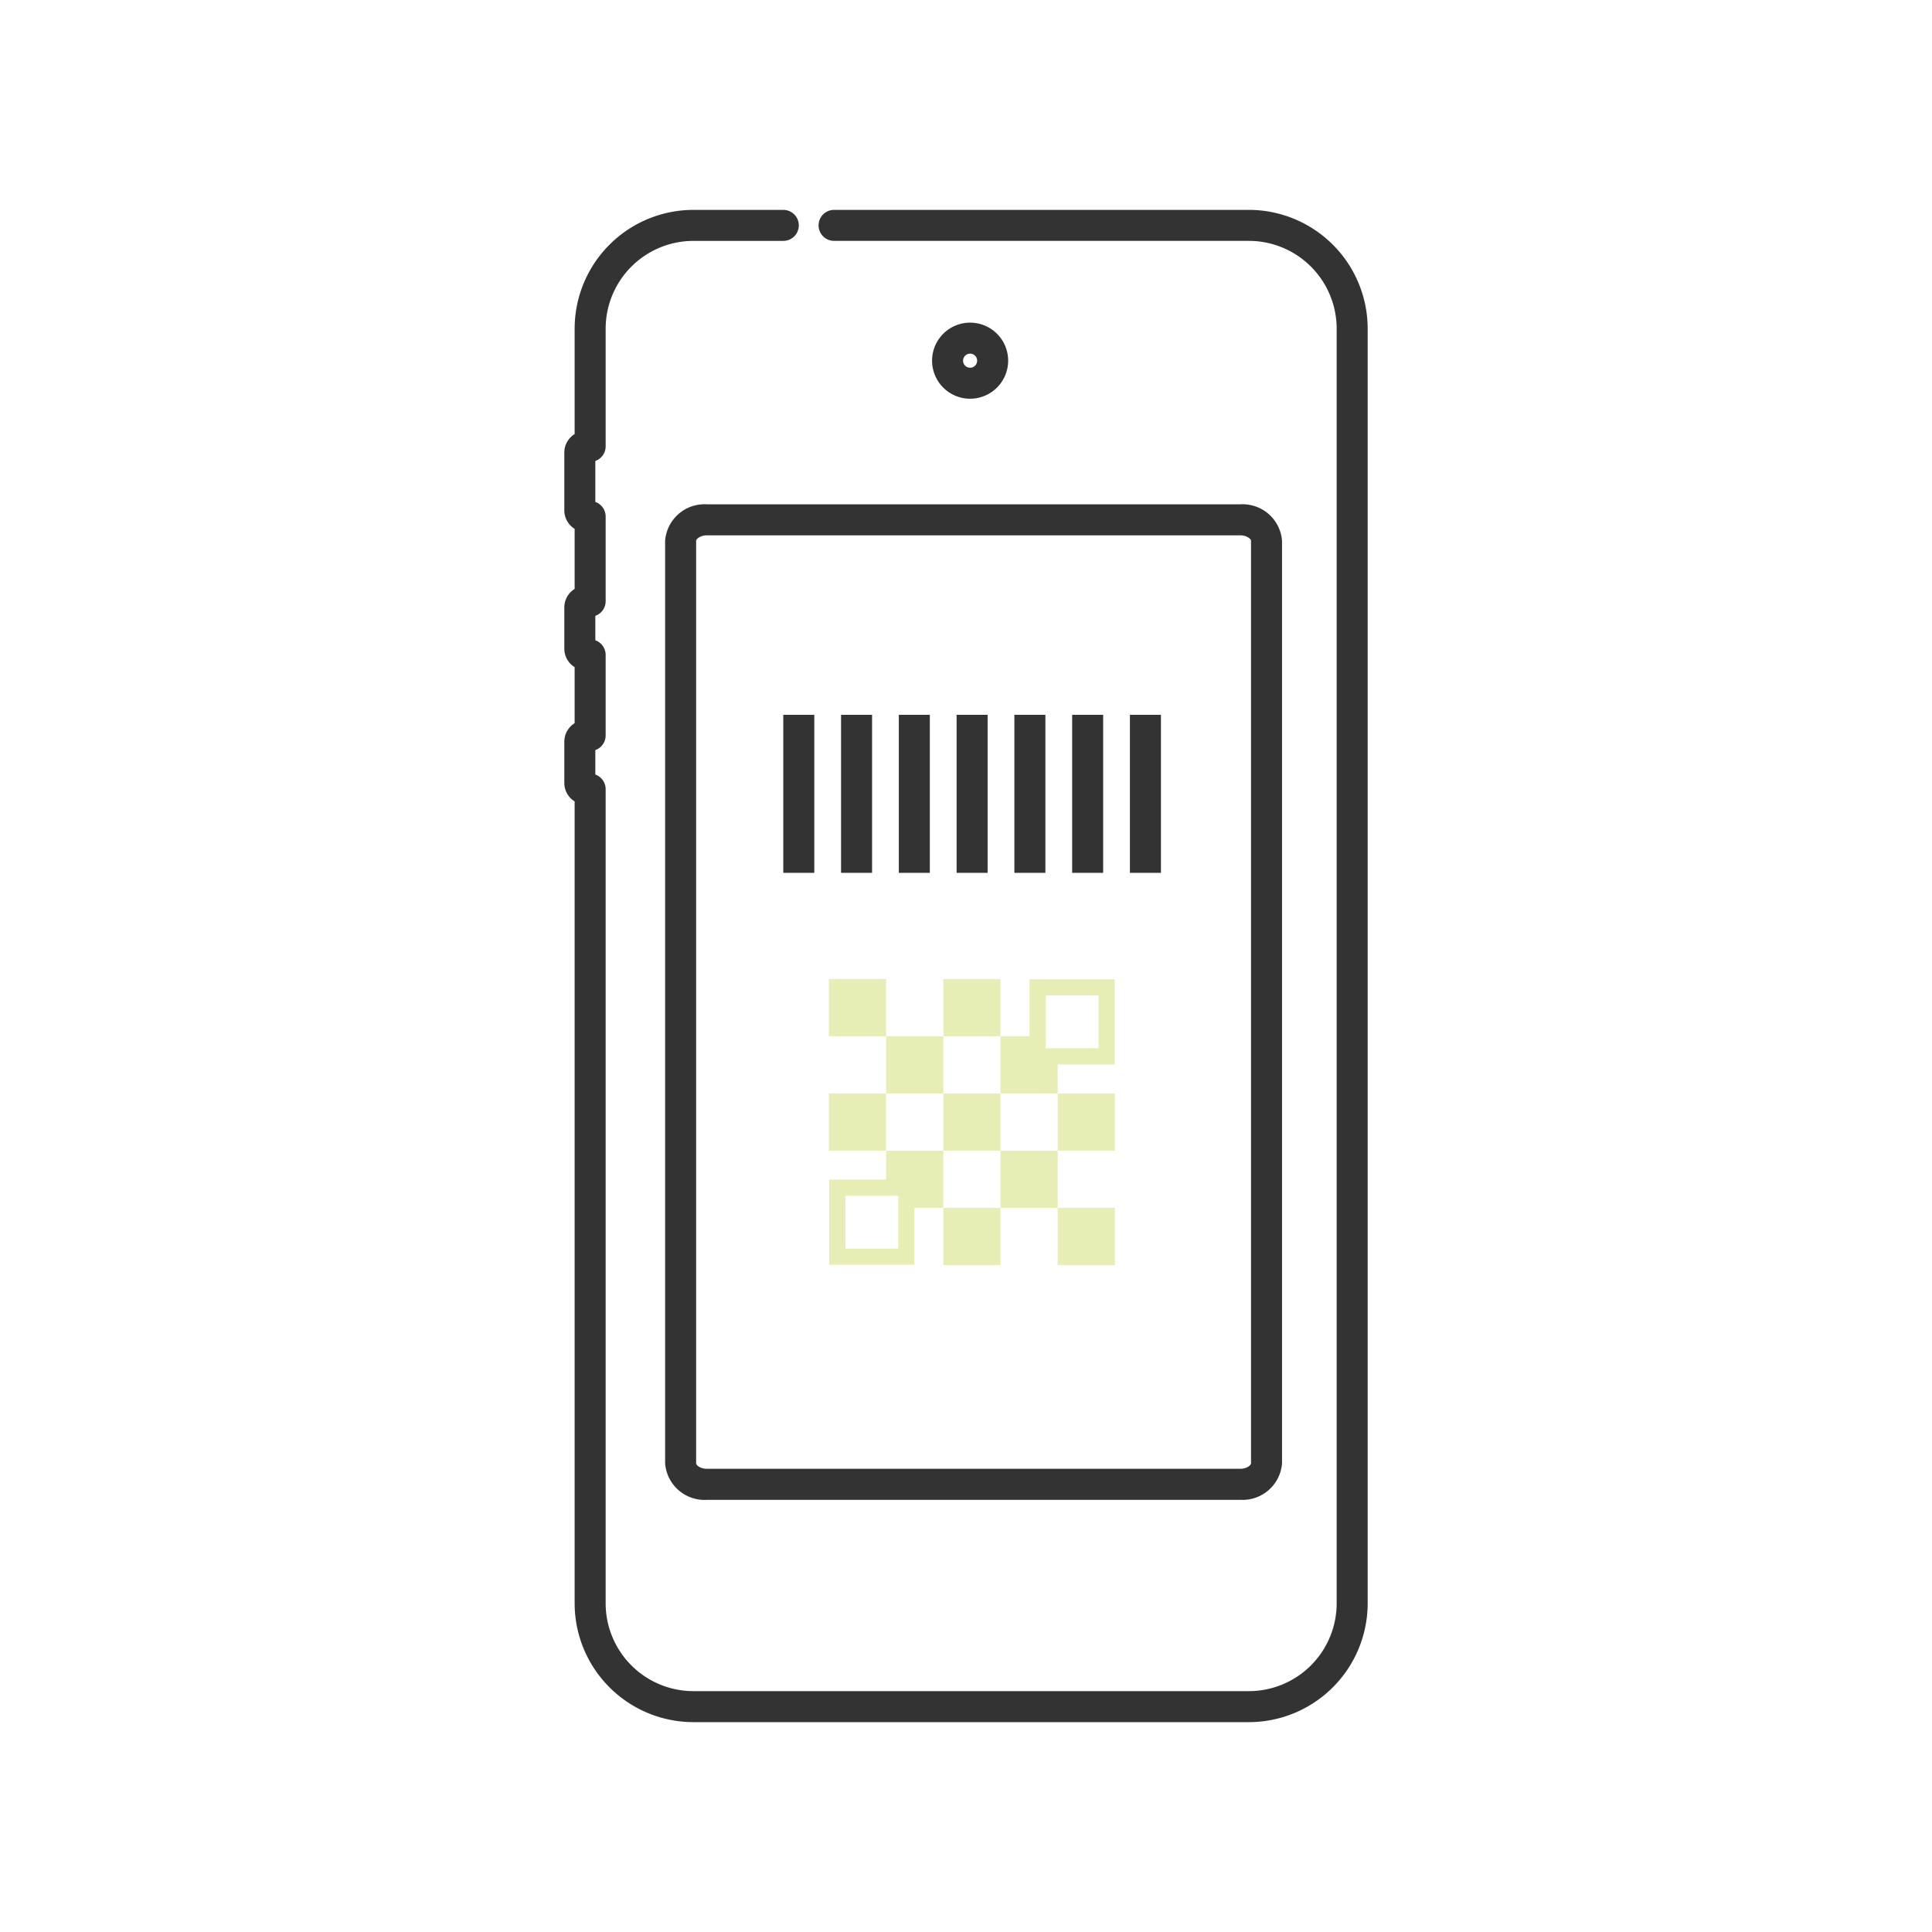 <svg xmlns="http://www.w3.org/2000/svg" width="200" height="200"><defs><clipPath id="a"><path data-name="長方形 9345" fill="none" d="M0 0h83.163v156.548H0z"/></clipPath></defs><g data-name="グループ 41"><g data-name="グループ 39"><path data-name="長方形 9329" fill="#e8edb5" d="M85.807 101.355h5.921v5.92h-5.921z"/><path data-name="長方形 9330" fill="#e8edb5" d="M97.65 101.355h5.922v5.92H97.65z"/><path data-name="長方形 9331" fill="#e8edb5" d="M91.728 107.275h5.922v5.923h-5.922z"/><path data-name="長方形 9332" fill="#e8edb5" d="M85.807 113.198h5.921v5.921h-5.921z"/><path data-name="長方形 9333" fill="#e8edb5" d="M97.65 113.198h5.922v5.921H97.65z"/><path data-name="長方形 9334" fill="#e8edb5" d="M109.493 113.198h5.922v5.921h-5.922z"/><path data-name="長方形 9335" fill="#e8edb5" d="M103.572 119.119h5.921v5.923h-5.921z"/><path data-name="長方形 9336" fill="#e8edb5" d="M97.65 125.041h5.922v5.92H97.65z"/><path data-name="長方形 9337" fill="#e8edb5" d="M109.493 125.041h5.922v5.92h-5.922z"/><path data-name="パス 31" d="M91.728 119.119v2.993h-5.89v8.82h8.82v-5.891h2.992v-5.923Zm1.252 10.135h-5.463v-5.46h5.463Z" fill="#e8edb5"/><path data-name="パス 32" d="M109.493 113.198v-3h5.9v-8.825h-8.821v5.9h-3v5.923Zm-1.237-10.146h5.463v5.463h-5.463Z" fill="#e8edb5"/><g data-name="グループ 38"><g data-name="グループ 37" clip-path="url(#a)" fill="#333" transform="translate(58.418 21.726)"><path data-name="パス 33" d="M69.957 133.537H14.775a4.092 4.092 0 0 1-4.34-3.777V34.257a4.092 4.092 0 0 1 4.34-3.776h55.182a4.092 4.092 0 0 1 4.34 3.776v95.5a4.092 4.092 0 0 1-4.34 3.777M14.775 33.691c-.69 0-1.13.372-1.13.567v95.5c0 .195.44.567 1.13.567h55.182c.69 0 1.13-.372 1.13-.567V34.257c0-.194-.44-.567-1.13-.567Z"/><path data-name="パス 34" d="M70.869 156.549H13.363a12.308 12.308 0 0 1-12.294-12.294V61.237A2.247 2.247 0 0 1 0 59.325V55.05a2.248 2.248 0 0 1 1.069-1.913v-5.8A2.246 2.246 0 0 1 0 45.43v-4.276a2.248 2.248 0 0 1 1.069-1.913v-6.222A2.246 2.246 0 0 1 0 31.106v-5.985a2.247 2.247 0 0 1 1.069-1.913V12.294A12.308 12.308 0 0 1 13.363.001h9.305a1.605 1.605 0 0 1 0 3.21h-9.305a9.094 9.094 0 0 0-9.084 9.084v12.184a1.605 1.605 0 0 1-1.069 1.513v4.242a1.605 1.605 0 0 1 1.069 1.513v8.765a1.605 1.605 0 0 1-1.069 1.514v2.531a1.606 1.606 0 0 1 1.069 1.514v8.337a1.605 1.605 0 0 1-1.069 1.513v2.532a1.606 1.606 0 0 1 1.069 1.513v84.289a9.094 9.094 0 0 0 9.084 9.084h57.506a9.094 9.094 0 0 0 9.084-9.084V12.294a9.094 9.094 0 0 0-9.084-9.084H27.926a1.605 1.605 0 1 1 0-3.21h42.943a12.308 12.308 0 0 1 12.294 12.294v131.961a12.308 12.308 0 0 1-12.294 12.294"/><path data-name="パス 35" d="M42.008 19.55a3.938 3.938 0 1 1 3.938-3.937 3.942 3.942 0 0 1-3.938 3.937m0-4.665a.728.728 0 1 0 .728.728.729.729 0 0 0-.728-.728"/><path data-name="長方形 9338" d="M22.667 52.271h3.21v16.36h-3.21z"/><path data-name="長方形 9339" d="M28.648 52.271h3.21v16.36h-3.21z"/><path data-name="長方形 9340" d="M34.628 52.271h3.21v16.36h-3.21z"/><path data-name="長方形 9341" d="M40.609 52.271h3.21v16.36h-3.21z"/><path data-name="長方形 9342" d="M46.59 52.271h3.21v16.36h-3.21z"/><path data-name="長方形 9343" d="M52.571 52.271h3.21v16.36h-3.21z"/><path data-name="長方形 9344" d="M58.551 52.271h3.21v16.36h-3.21z"/></g></g></g></g></svg>